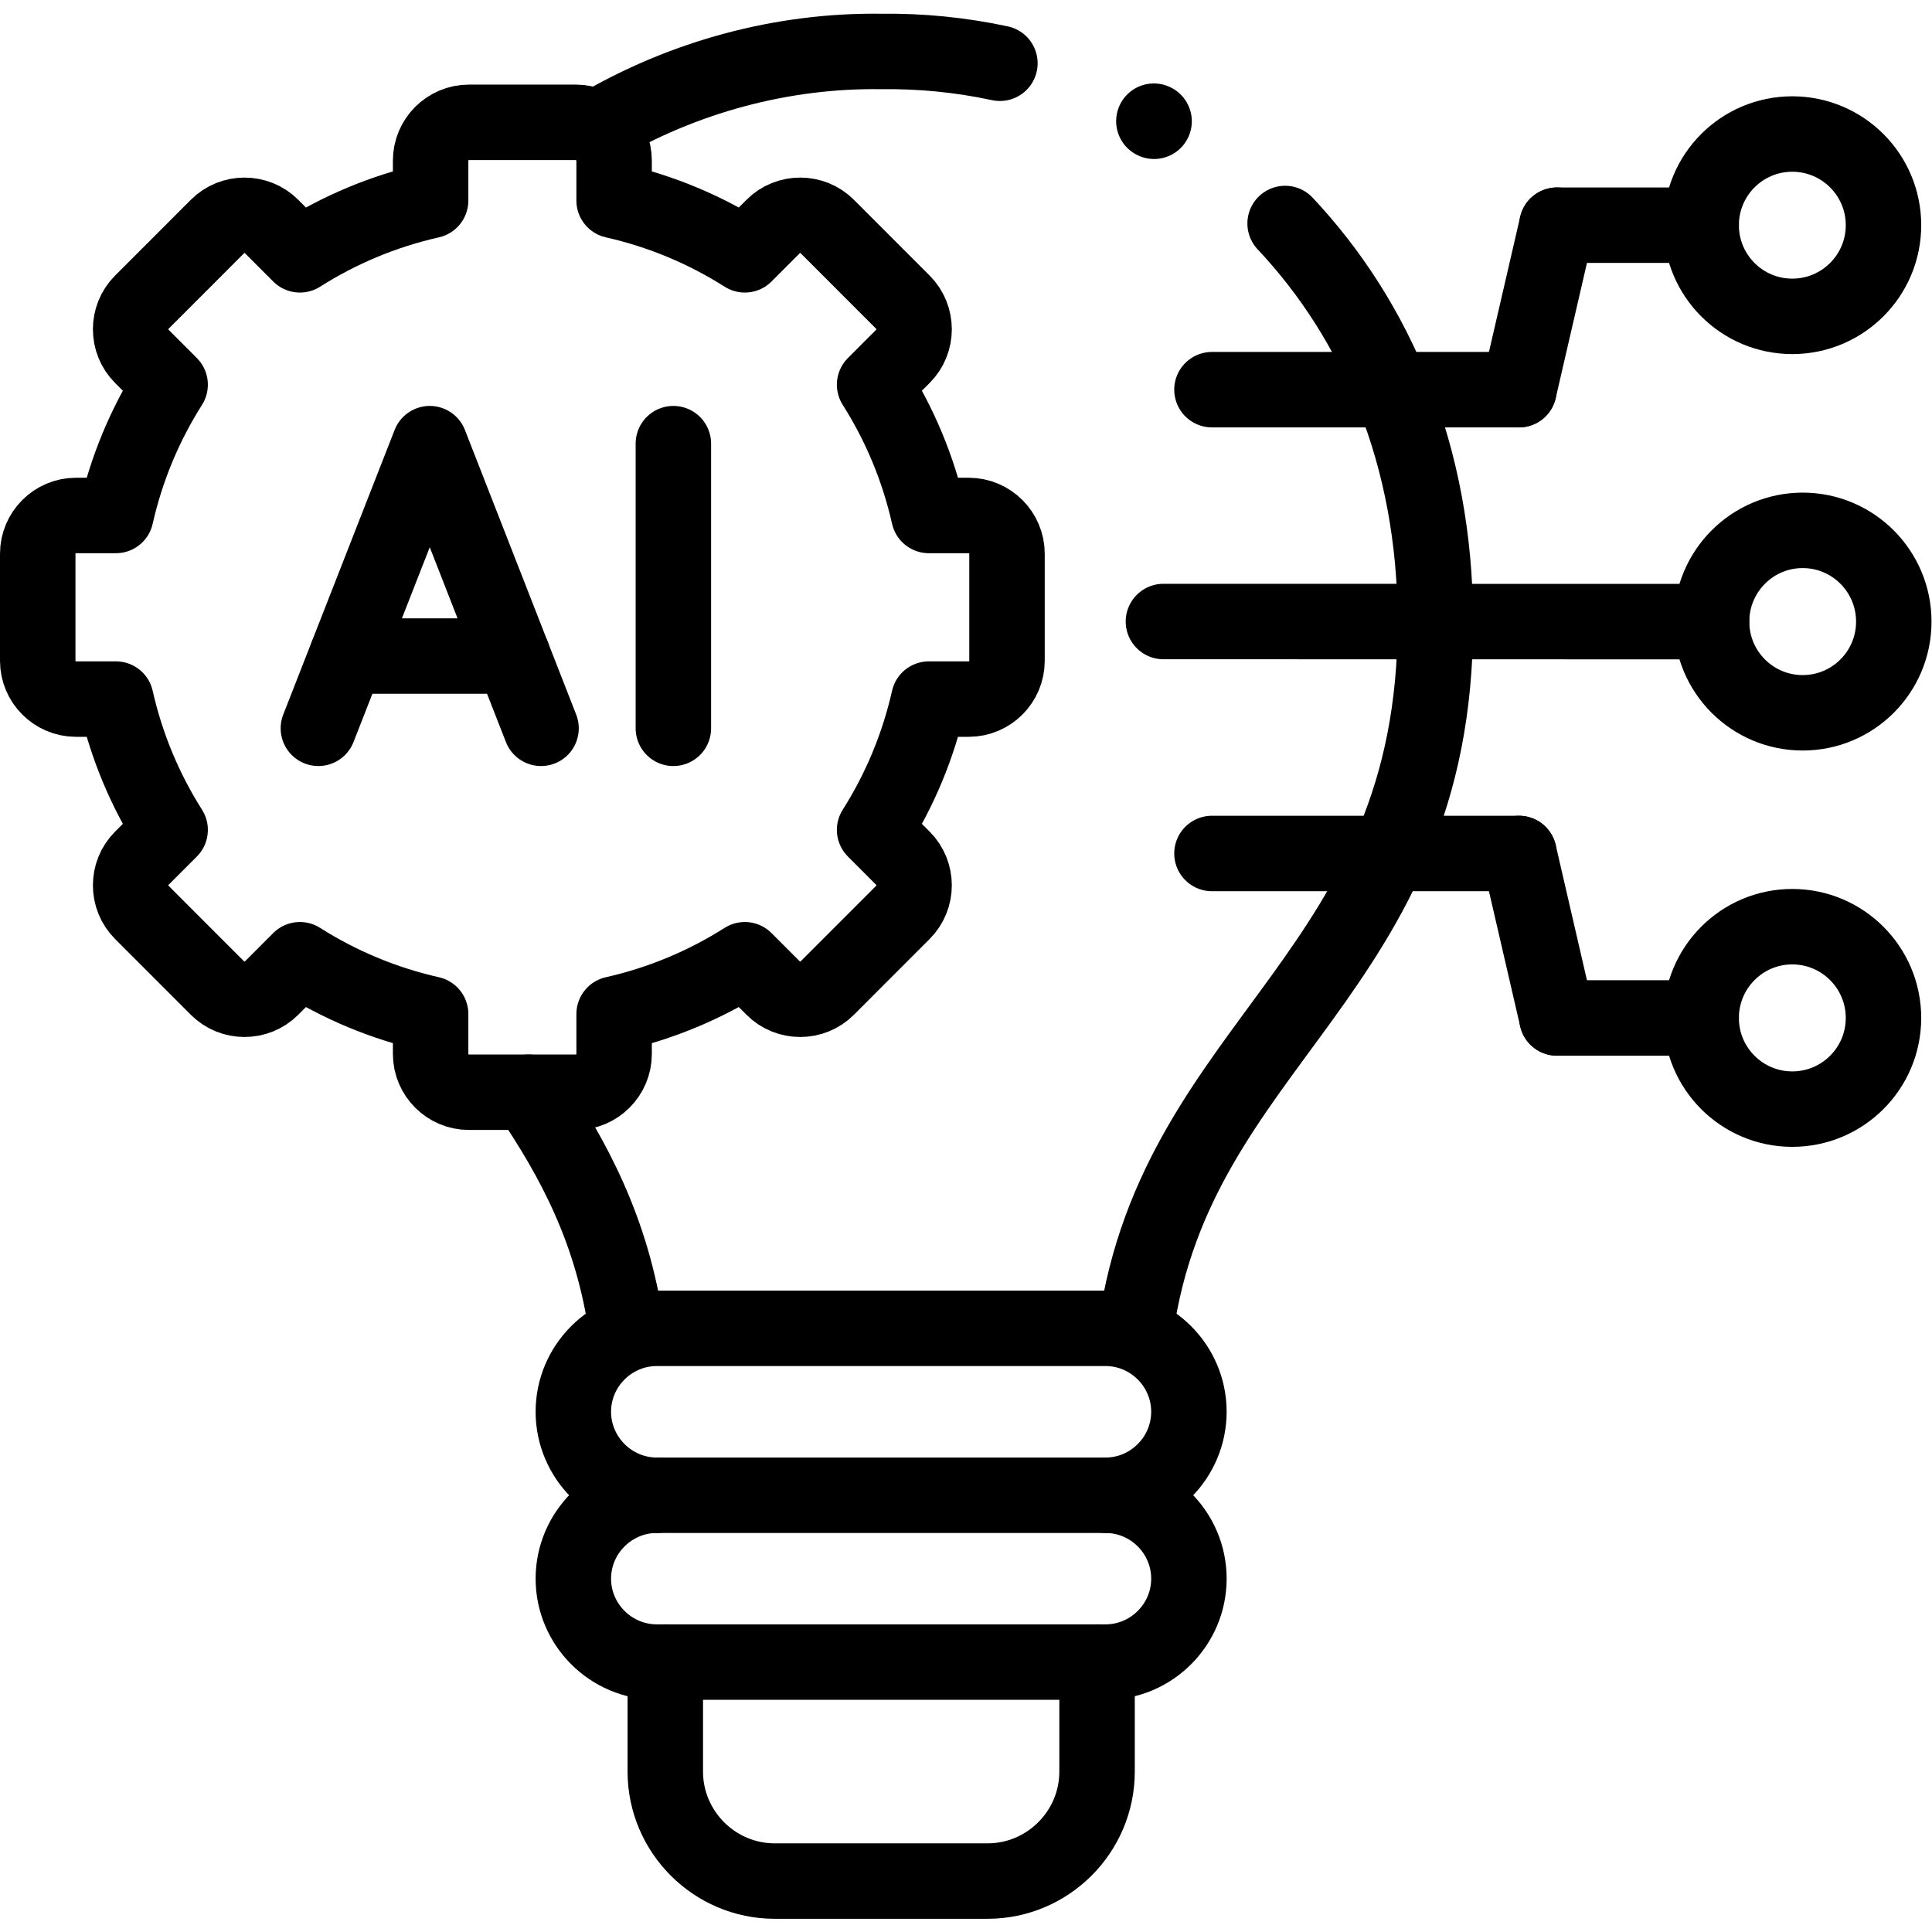 <?xml version="1.0" encoding="UTF-8" standalone="no"?> <svg xmlns="http://www.w3.org/2000/svg" xmlns:svg="http://www.w3.org/2000/svg" version="1.1" id="svg1998" xml:space="preserve" width="682.667" height="682.667" viewBox="0 0 682.667 682.667"><defs id="defs2002"><clipPath id="clipPath2024"><path d="M 0,512 H 512 V 0 H 0 Z" id="path2022"></path></clipPath></defs><g id="g2004" transform="matrix(1.333,0,0,-1.333,0,682.667)"><g id="g2006" transform="translate(84.395,319.07)"><path d="M 0,0 29.527,75.456 59.026,0" style="fill:none;stroke:#000000;stroke-width:20;stroke-linecap:round;stroke-linejoin:round;stroke-miterlimit:10;stroke-dasharray:none;stroke-opacity:1" id="path2008"></path></g><g id="g2010" transform="translate(178.494,319.07)"><path d="M 0,0 V 75.456" style="fill:none;stroke:#000000;stroke-width:20;stroke-linecap:round;stroke-linejoin:round;stroke-miterlimit:10;stroke-dasharray:none;stroke-opacity:1" id="path2012"></path></g><g id="g2014" transform="translate(91.911,338.223)"><path d="M 0,0 H 44.023" style="fill:none;stroke:#000000;stroke-width:20;stroke-linecap:round;stroke-linejoin:round;stroke-miterlimit:10;stroke-dasharray:none;stroke-opacity:1" id="path2016"></path></g><g id="g2018"><g id="g2020" clip-path="url(#clipPath2024)"><g id="g2026" transform="translate(475.091,476.602)"><path d="m 0,0 c 13.342,0 24.179,-10.815 24.179,-24.166 0,-13.351 -10.837,-24.167 -24.179,-24.167 -13.343,0 -24.151,10.816 -24.151,24.167 C -24.151,-10.815 -13.343,0 0,0 Z" style="fill:none;stroke:#000000;stroke-width:20;stroke-linecap:round;stroke-linejoin:round;stroke-miterlimit:10;stroke-dasharray:none;stroke-opacity:1" id="path2028"></path></g><g id="g2030" transform="translate(450.94,452.435)"><path d="M 0,0 H -38.226" style="fill:none;stroke:#000000;stroke-width:20;stroke-linecap:round;stroke-linejoin:round;stroke-miterlimit:10;stroke-dasharray:none;stroke-opacity:1" id="path2032"></path></g><g id="g2034" transform="translate(412.714,452.435)"><path d="M 0,0 -10.076,-43.601" style="fill:none;stroke:#000000;stroke-width:20;stroke-linecap:round;stroke-linejoin:round;stroke-miterlimit:10;stroke-dasharray:none;stroke-opacity:1" id="path2036"></path></g><g id="g2038" transform="translate(477.849,371.543)"><path d="m 0,0 c 13.343,0 24.151,-10.844 24.151,-24.194 0,-13.351 -10.808,-24.167 -24.151,-24.167 -13.342,0 -24.15,10.816 -24.15,24.167 C -24.15,-10.844 -13.342,0 0,0 Z" style="fill:none;stroke:#000000;stroke-width:20;stroke-linecap:round;stroke-linejoin:round;stroke-miterlimit:10;stroke-dasharray:none;stroke-opacity:1" id="path2040"></path></g><g id="g2042" transform="translate(402.638,285.891)"><path d="M 0,0 H -81.376" style="fill:none;stroke:#000000;stroke-width:20;stroke-linecap:round;stroke-linejoin:round;stroke-miterlimit:10;stroke-dasharray:none;stroke-opacity:1" id="path2044"></path></g><g id="g2046" transform="translate(453.698,347.349)"><path d="M 0,0 -145.301,0.028" style="fill:none;stroke:#000000;stroke-width:20;stroke-linecap:round;stroke-linejoin:round;stroke-miterlimit:10;stroke-dasharray:none;stroke-opacity:1" id="path2048"></path></g><g id="g2050" transform="translate(402.638,408.835)"><path d="M 0,0 H -81.376" style="fill:none;stroke:#000000;stroke-width:20;stroke-linecap:round;stroke-linejoin:round;stroke-miterlimit:10;stroke-dasharray:none;stroke-opacity:1" id="path2052"></path></g><g id="g2054" transform="translate(475.091,218.125)"><path d="M 0,0 C 13.342,0 24.179,10.815 24.179,24.166 24.179,37.517 13.342,48.36 0,48.36 -13.343,48.36 -24.151,37.517 -24.151,24.166 -24.151,10.815 -13.343,0 0,0 Z" style="fill:none;stroke:#000000;stroke-width:20;stroke-linecap:round;stroke-linejoin:round;stroke-miterlimit:10;stroke-dasharray:none;stroke-opacity:1" id="path2056"></path></g><g id="g2058" transform="translate(450.94,242.291)"><path d="M 0,0 H -38.226" style="fill:none;stroke:#000000;stroke-width:20;stroke-linecap:round;stroke-linejoin:round;stroke-miterlimit:10;stroke-dasharray:none;stroke-opacity:1" id="path2060"></path></g><g id="g2062" transform="translate(412.714,242.291)"><path d="M 0,0 -10.076,43.601" style="fill:none;stroke:#000000;stroke-width:20;stroke-linecap:round;stroke-linejoin:round;stroke-miterlimit:10;stroke-dasharray:none;stroke-opacity:1" id="path2064"></path></g><g id="g2066" transform="translate(114.147,458.97)"><path d="m 0,0 c -12.497,-2.816 -24.179,-7.746 -34.649,-14.393 l -7.516,7.52 c -3.941,3.944 -10.387,3.944 -14.328,0 l -20.07,-20.082 c -3.94,-3.943 -3.94,-10.393 0,-14.336 l 7.516,-7.52 c -6.642,-10.478 -11.568,-22.167 -14.384,-34.672 h -10.583 c -5.574,0 -10.133,-4.563 -10.133,-10.14 v -28.391 c 0,-5.577 4.559,-10.14 10.133,-10.14 h 10.583 c 2.816,-12.505 7.742,-24.194 14.384,-34.672 l -7.516,-7.52 c -3.94,-3.943 -3.94,-10.393 0,-14.336 l 20.07,-20.083 c 3.941,-3.943 10.387,-3.943 14.328,0 l 7.516,7.521 c 10.47,-6.648 22.152,-11.576 34.649,-14.393 v -10.591 c 0,-5.576 4.561,-10.139 10.134,-10.139 h 28.373 c 5.573,0 10.134,4.563 10.134,10.139 v 10.591 c 12.497,2.817 24.178,7.745 34.649,14.393 l 7.516,-7.521 c 3.941,-3.943 10.386,-3.943 14.328,0 l 20.069,20.083 c 3.941,3.943 3.941,10.393 0,14.336 l -7.515,7.52 c 6.642,10.478 11.568,22.167 14.383,34.672 h 10.583 c 5.575,0 10.134,4.563 10.134,10.14 v 28.391 c 0,5.577 -4.559,10.14 -10.134,10.14 h -10.583 c -2.815,12.505 -7.741,24.194 -14.383,34.672 l 7.515,7.52 c 3.941,3.943 3.941,10.393 0,14.336 l -20.069,20.082 c -3.942,3.944 -10.387,3.944 -14.328,0 l -7.516,-7.52 C 72.819,-7.746 61.138,-2.816 48.641,0 v 10.59 c 0,5.577 -4.561,10.14 -10.134,10.14 H 10.134 C 4.561,20.73 0,16.167 0,10.59 Z" style="fill:none;stroke:#000000;stroke-width:20;stroke-linecap:round;stroke-linejoin:round;stroke-miterlimit:10;stroke-dasharray:none;stroke-opacity:1" id="path2068"></path></g><g id="g2070" transform="translate(140.072,222.602)"><path d="m 0,0 c 11.991,-17.575 22.265,-36.728 25.98,-62.641 m 98.998,335.398 c -10.387,2.225 -20.943,3.268 -31.47,3.127 -26.121,0.366 -52.496,-6.676 -75.55,-20.336 M 161.007,-62.641 c 10.977,76.64 79.518,93.961 79.405,187.415 -0.027,44.221 -15.791,79.935 -39.829,105.51" style="fill:none;stroke:#000000;stroke-width:20;stroke-linecap:round;stroke-linejoin:round;stroke-miterlimit:10;stroke-dasharray:none;stroke-opacity:1" id="path2072"></path></g><g id="g2074" transform="translate(305.921,479.981)"><path d="M 0,0 -0.057,0.028" style="fill:none;stroke:#000000;stroke-width:20;stroke-linecap:round;stroke-linejoin:round;stroke-miterlimit:10;stroke-dasharray:none;stroke-opacity:1" id="path2076"></path></g><g id="g2078" transform="translate(290.805,71.55)"><path d="M 0,0 V -29.039 C 0,-45.009 -13.061,-58.05 -29.021,-58.05 h -56.436 c -15.932,0 -28.992,13.041 -28.992,29.011 V 0" style="fill:none;stroke:#000000;stroke-width:20;stroke-linecap:round;stroke-linejoin:round;stroke-miterlimit:10;stroke-dasharray:none;stroke-opacity:1" id="path2080"></path></g><g id="g2082" transform="translate(174.103,160.019)"><path d="m 0,0 h 118.953 c 12.16,0 22.097,-9.943 22.097,-22.11 0,-12.168 -9.937,-22.139 -22.097,-22.139 L 0,-44.249 c -12.16,0 -22.125,9.971 -22.125,22.139 C -22.125,-9.943 -12.16,0 0,0 Z" style="fill:none;stroke:#000000;stroke-width:20;stroke-linecap:round;stroke-linejoin:round;stroke-miterlimit:10;stroke-dasharray:none;stroke-opacity:1" id="path2084"></path></g><g id="g2086" transform="translate(293.057,115.77)"><path d="M 0,0 C 12.16,0 22.097,-9.942 22.097,-22.11 22.097,-34.278 12.16,-44.22 0,-44.22 h -118.953 c -12.16,0 -22.125,9.942 -22.125,22.11 0,12.168 9.965,22.11 22.125,22.11" style="fill:none;stroke:#000000;stroke-width:20;stroke-linecap:round;stroke-linejoin:round;stroke-miterlimit:10;stroke-dasharray:none;stroke-opacity:1" id="path2088"></path></g></g></g></g></svg> 